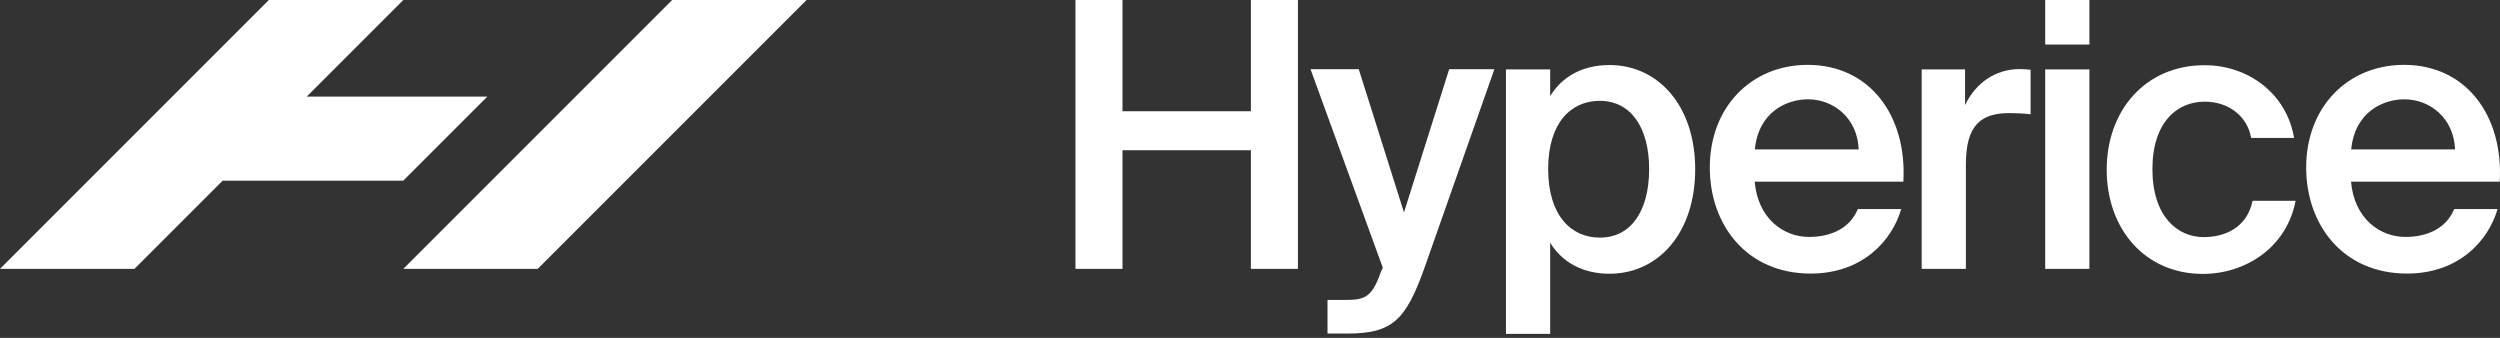 <svg xmlns="http://www.w3.org/2000/svg" width="185" height="25" viewBox="0 0 185 25" fill="none"><rect x="0" y="0" width="185" height="25" fill="#333333" stroke="none"/><path d="M49.74 0L29.844 19.896H39.792L59.688 0H49.74Z" fill="white"></path><path d="M36.061 7.15L29.844 13.367H16.476L9.948 19.896H0L19.896 0H29.844L22.694 7.15H36.061Z" fill="white"></path><path d="M96.047 19.896H92.566V11.117H83.065V19.896H79.584V0H83.065V8.232H92.566V0H96.047V19.896Z" fill="white"></path><path d="M98.248 22.196H99.479C100.909 22.196 101.506 22.084 102.165 20.169L102.327 19.809L96.98 5.123H100.549L103.894 15.718L107.239 5.123H110.584L105.398 19.859C104.031 23.676 103.036 24.683 99.716 24.683H98.236V22.196H98.248Z" fill="white"></path><path d="M114.712 7.113C115.595 5.658 117.125 4.812 119.102 4.812C122.695 4.812 125.444 7.809 125.444 12.522C125.444 17.272 122.695 20.256 119.102 20.256C117.125 20.256 115.595 19.411 114.712 17.956V24.708H111.442V5.136H114.712V7.113ZM122.036 12.509C122.036 9.413 120.669 7.461 118.381 7.461C116.242 7.461 114.563 9.102 114.563 12.509C114.563 15.917 116.242 17.583 118.381 17.583C120.669 17.595 122.036 15.643 122.036 12.509Z" fill="white"></path><path d="M133.862 17.533C135.566 17.533 136.909 16.849 137.481 15.469H140.689C140.005 17.832 137.804 20.244 133.986 20.244C129.236 20.244 126.525 16.625 126.525 12.398C126.525 7.946 129.572 4.8 133.775 4.8C138.301 4.8 141.124 8.481 140.85 13.442H129.846C130.082 16.19 131.997 17.533 133.862 17.533ZM137.543 11.055C137.456 8.754 135.702 7.349 133.787 7.349C132.245 7.349 130.132 8.257 129.858 11.055H137.543Z" fill="white"></path><path d="M148.709 8.369C146.645 8.369 145.476 9.189 145.476 12.161V19.896H142.206V5.136H145.414V7.772C146.21 6.13 147.64 5.136 149.418 5.111C149.667 5.111 150.027 5.136 150.263 5.16V8.456C149.729 8.394 149.206 8.369 148.709 8.369Z" fill="white"></path><path d="M154.616 3.295H151.345V0H154.616V3.295ZM154.616 19.896H151.345V5.136H154.616V19.896Z" fill="white"></path><path d="M166.578 10.184C166.305 8.617 164.937 7.523 163.146 7.523C161.119 7.523 159.279 9.028 159.279 12.522C159.279 16.029 161.144 17.546 163.071 17.546C164.663 17.546 166.28 16.837 166.69 14.86H169.873C169.214 18.317 166.168 20.269 163.009 20.269C158.732 20.269 155.896 16.949 155.896 12.559C155.896 8.17 158.757 4.825 163.146 4.825C166.354 4.825 169.214 6.914 169.761 10.209H166.578V10.184Z" fill="white"></path><path d="M177.993 17.533C179.697 17.533 181.04 16.849 181.612 15.469H184.82C184.136 17.832 181.935 20.244 178.118 20.244C173.368 20.244 170.657 16.625 170.657 12.398C170.657 7.946 173.703 4.8 177.906 4.8C182.433 4.8 185.255 8.481 184.982 13.442H173.977C174.213 16.19 176.128 17.533 177.993 17.533ZM181.674 11.055C181.587 8.754 179.834 7.349 177.919 7.349C176.377 7.349 174.263 8.257 173.989 11.055H181.674Z" fill="white"></path></svg>